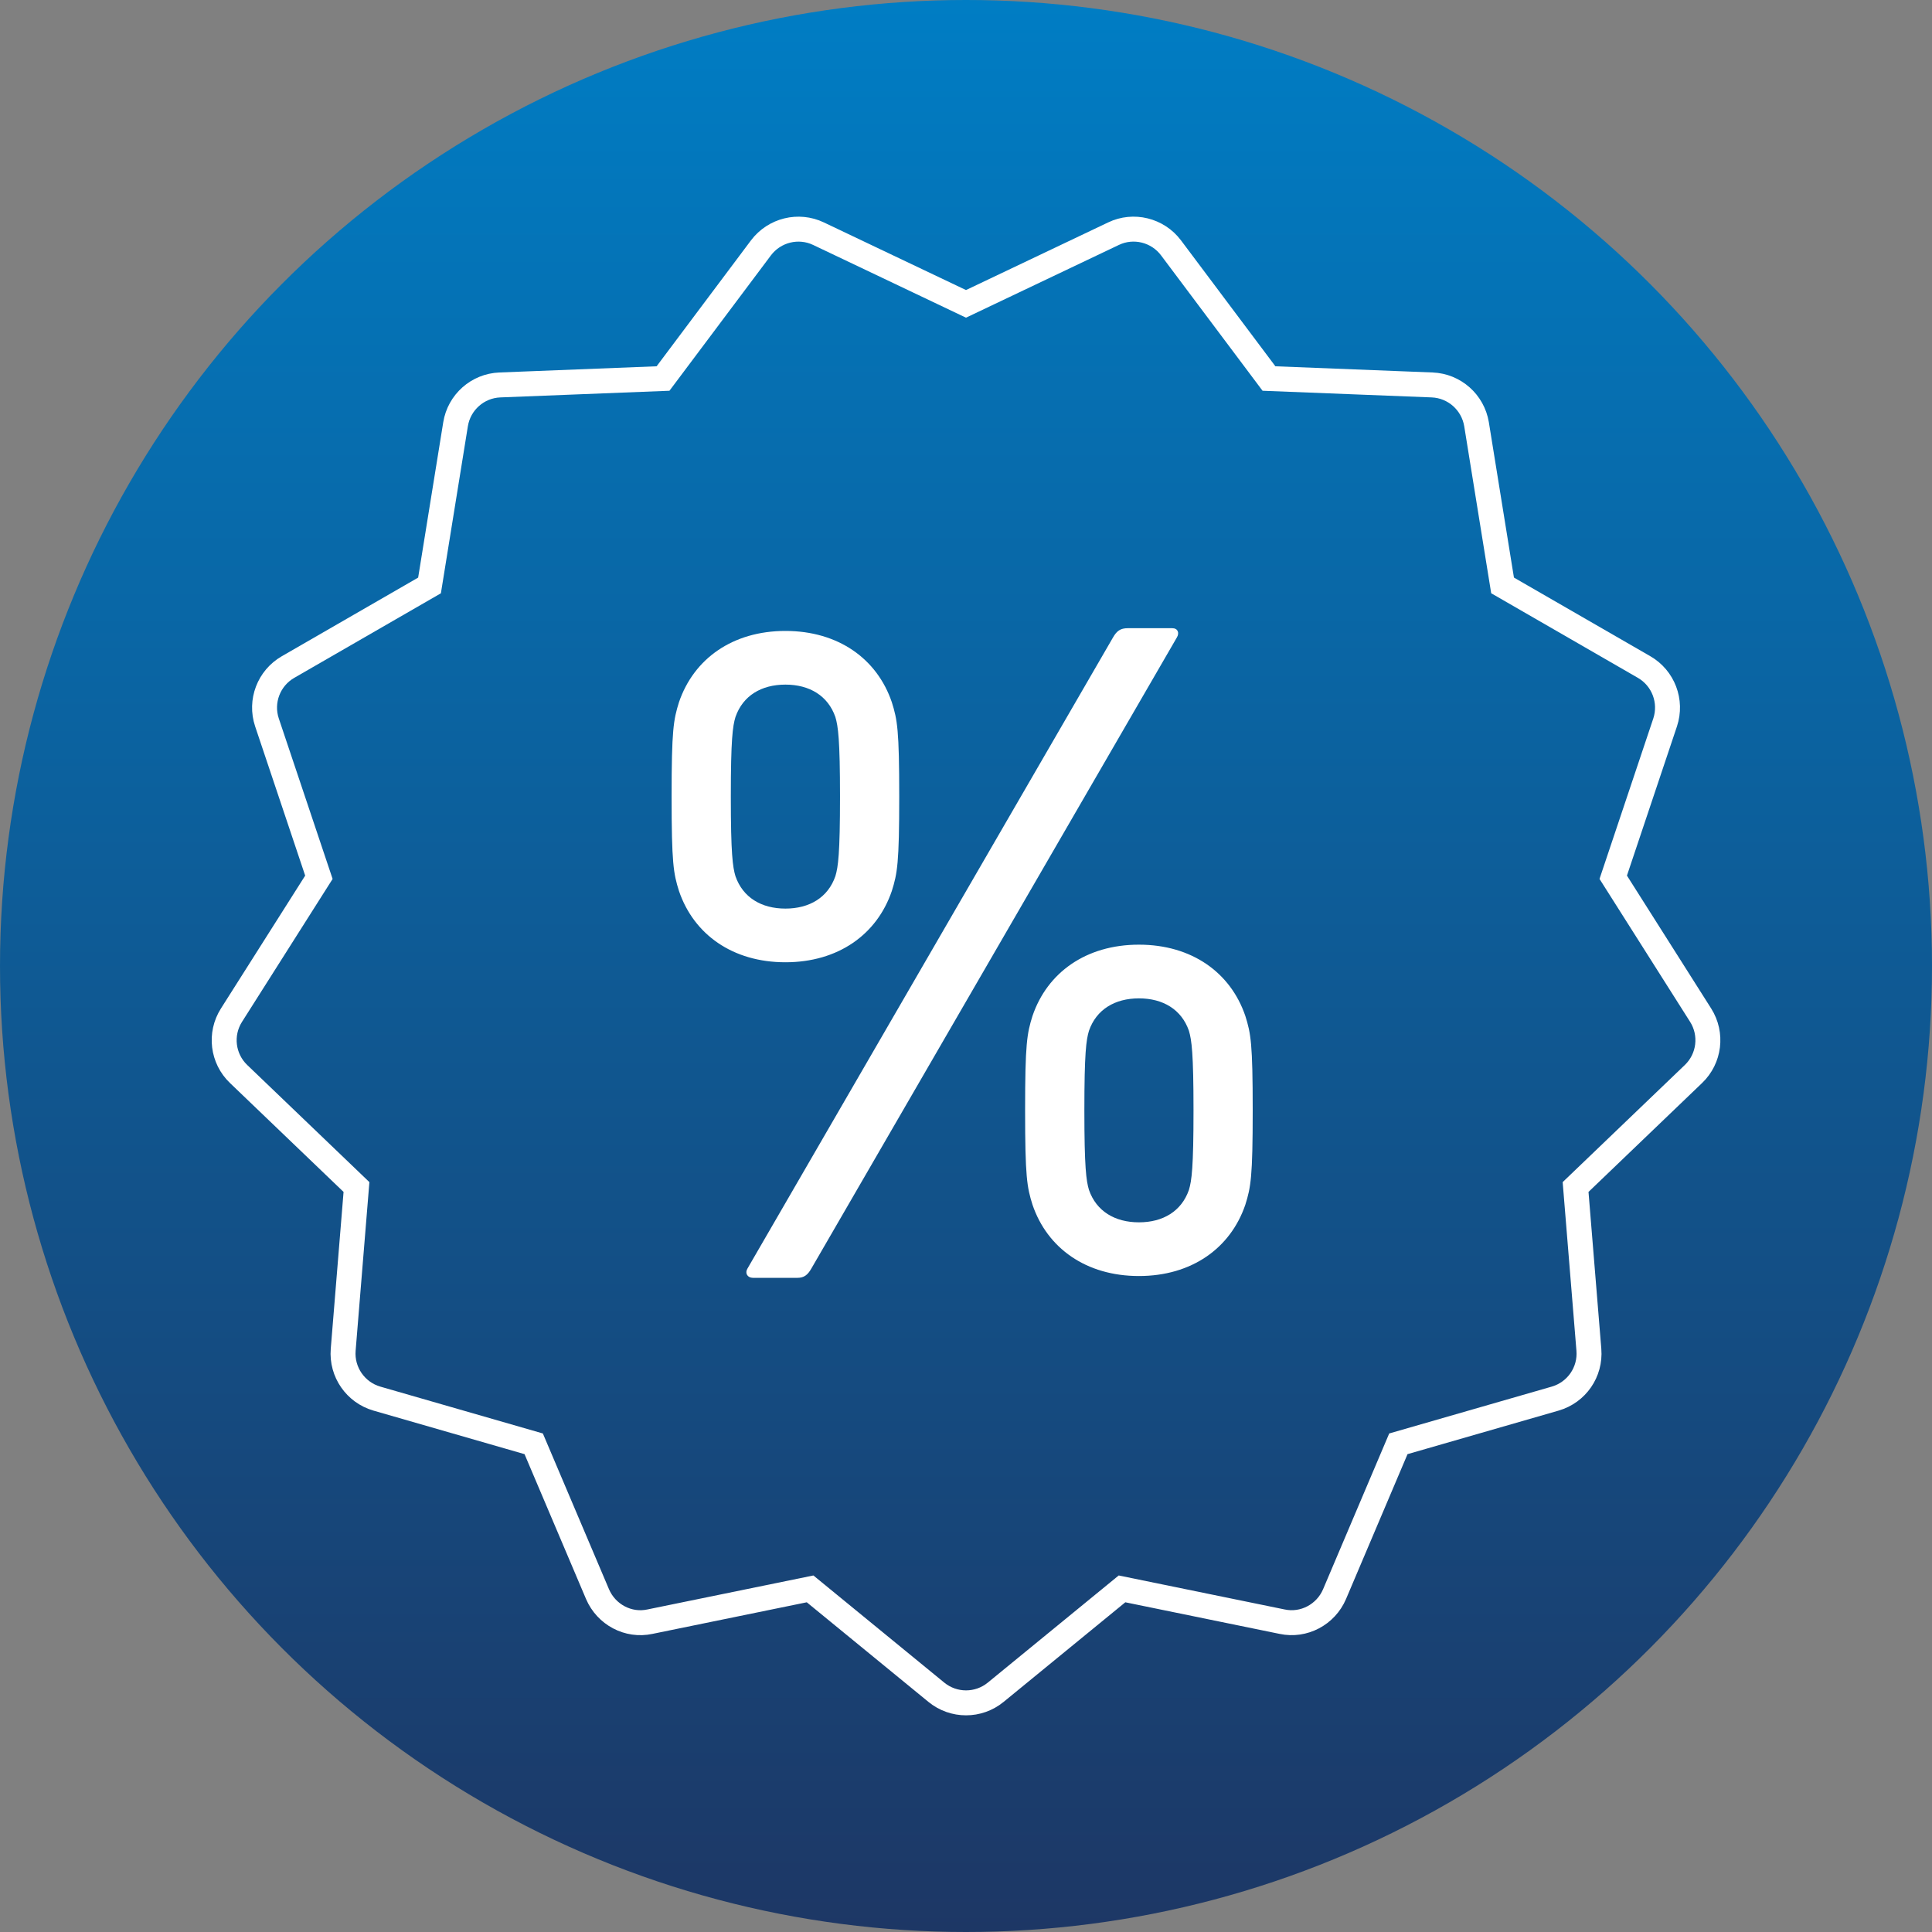 <svg width="150" height="150" viewBox="0 0 150 150" fill="none" xmlns="http://www.w3.org/2000/svg">
<rect x="0" y="0" width="150" height="150" fill="#808080" stroke="none"/>
<circle cx="75" cy="75" r="75" fill="url(#paint0_linear_530_13)"/>
<g clip-path="url(#clip0_530_13)">
<path d="M131.479 83.386L122.328 92.16L123.36 104.798C123.502 106.524 122.41 108.103 120.749 108.586L108.569 112.097L103.615 123.766C102.936 125.359 101.227 126.266 99.543 125.906L87.113 123.36L77.304 131.388C76.635 131.935 75.821 132.209 75.002 132.209C74.184 132.209 73.371 131.935 72.701 131.388L62.895 123.36L50.462 125.906C48.775 126.271 47.071 125.357 46.39 123.766L41.436 112.097L29.256 108.586C27.6 108.103 26.506 106.524 26.645 104.798L27.677 92.16L18.526 83.386C17.275 82.19 17.045 80.278 17.969 78.821L24.759 68.112L20.727 56.088C20.179 54.449 20.866 52.651 22.361 51.79L33.348 45.454L35.369 32.94C35.645 31.231 37.083 29.957 38.808 29.887L51.478 29.388L59.081 19.243C60.123 17.863 61.992 17.4 63.55 18.144L75 23.592L86.451 18.144C88.001 17.398 89.88 17.861 90.917 19.243L98.522 29.388L111.192 29.887C112.918 29.957 114.355 31.231 114.638 32.938L116.659 45.451L127.646 51.787C129.142 52.649 129.823 54.446 129.281 56.086L125.251 68.11L132.038 78.818C132.96 80.278 132.73 82.19 131.479 83.386Z" stroke="white" stroke-width="1.937" stroke-miterlimit="10" stroke-linecap="round"/>
<path d="M52.716 69.177C52.287 67.812 52.143 67.022 52.143 61.848C52.143 56.673 52.289 55.884 52.716 54.518C53.866 51.142 56.885 48.986 60.979 48.986C65.074 48.986 68.093 51.142 69.24 54.518C69.672 55.884 69.816 56.673 69.816 61.848C69.816 67.02 69.67 67.812 69.24 69.177C68.091 72.554 65.074 74.71 60.979 74.71C56.885 74.71 53.866 72.554 52.716 69.177ZM64.858 68.028C65.074 67.31 65.218 66.302 65.218 61.848C65.218 57.394 65.071 56.388 64.858 55.668C64.284 54.017 62.847 53.153 60.979 53.153C59.112 53.153 57.675 54.014 57.101 55.668C56.885 56.386 56.741 57.394 56.741 61.848C56.741 66.302 56.887 67.308 57.101 68.028C57.675 69.679 59.112 70.543 60.979 70.543C62.847 70.543 64.284 69.681 64.858 68.028ZM86.415 49.49C86.703 48.989 86.988 48.773 87.564 48.773H91.013C91.445 48.773 91.587 49.133 91.373 49.49L62.991 98.493C62.705 98.995 62.417 99.211 61.913 99.211H58.464C58.032 99.211 57.816 98.853 58.032 98.493L86.415 49.49ZM79.589 86.208C79.589 81.034 79.733 80.244 80.163 78.876C81.312 75.499 84.329 73.344 88.426 73.344C92.52 73.344 95.539 75.499 96.687 78.876C97.119 80.242 97.26 81.031 97.26 86.208C97.26 91.377 97.116 92.169 96.687 93.535C95.537 96.912 92.52 99.07 88.426 99.07C84.329 99.07 81.312 96.914 80.163 93.535C79.733 92.169 79.589 91.377 79.589 86.208ZM88.428 94.901C90.295 94.901 91.733 94.039 92.307 92.385C92.523 91.668 92.664 90.66 92.664 86.208C92.664 81.754 92.52 80.748 92.307 80.028C91.733 78.377 90.295 77.513 88.428 77.513C86.561 77.513 85.121 78.374 84.547 80.028C84.331 80.748 84.19 81.754 84.19 86.208C84.19 90.66 84.334 91.668 84.547 92.385C85.121 94.039 86.559 94.901 88.428 94.901Z" fill="white"/>
</g>
<defs>
<linearGradient id="paint0_linear_530_13" x1="75" y1="0" x2="75" y2="150" gradientUnits="userSpaceOnUse">
<stop stop-color="#007DC4"/>
<stop offset="1" stop-color="#1D3765"/>
</linearGradient>
<clipPath id="clip0_530_13">
<rect width="120" height="120" fill="white" transform="translate(15 15)"/>
</clipPath>
</defs>
</svg>
